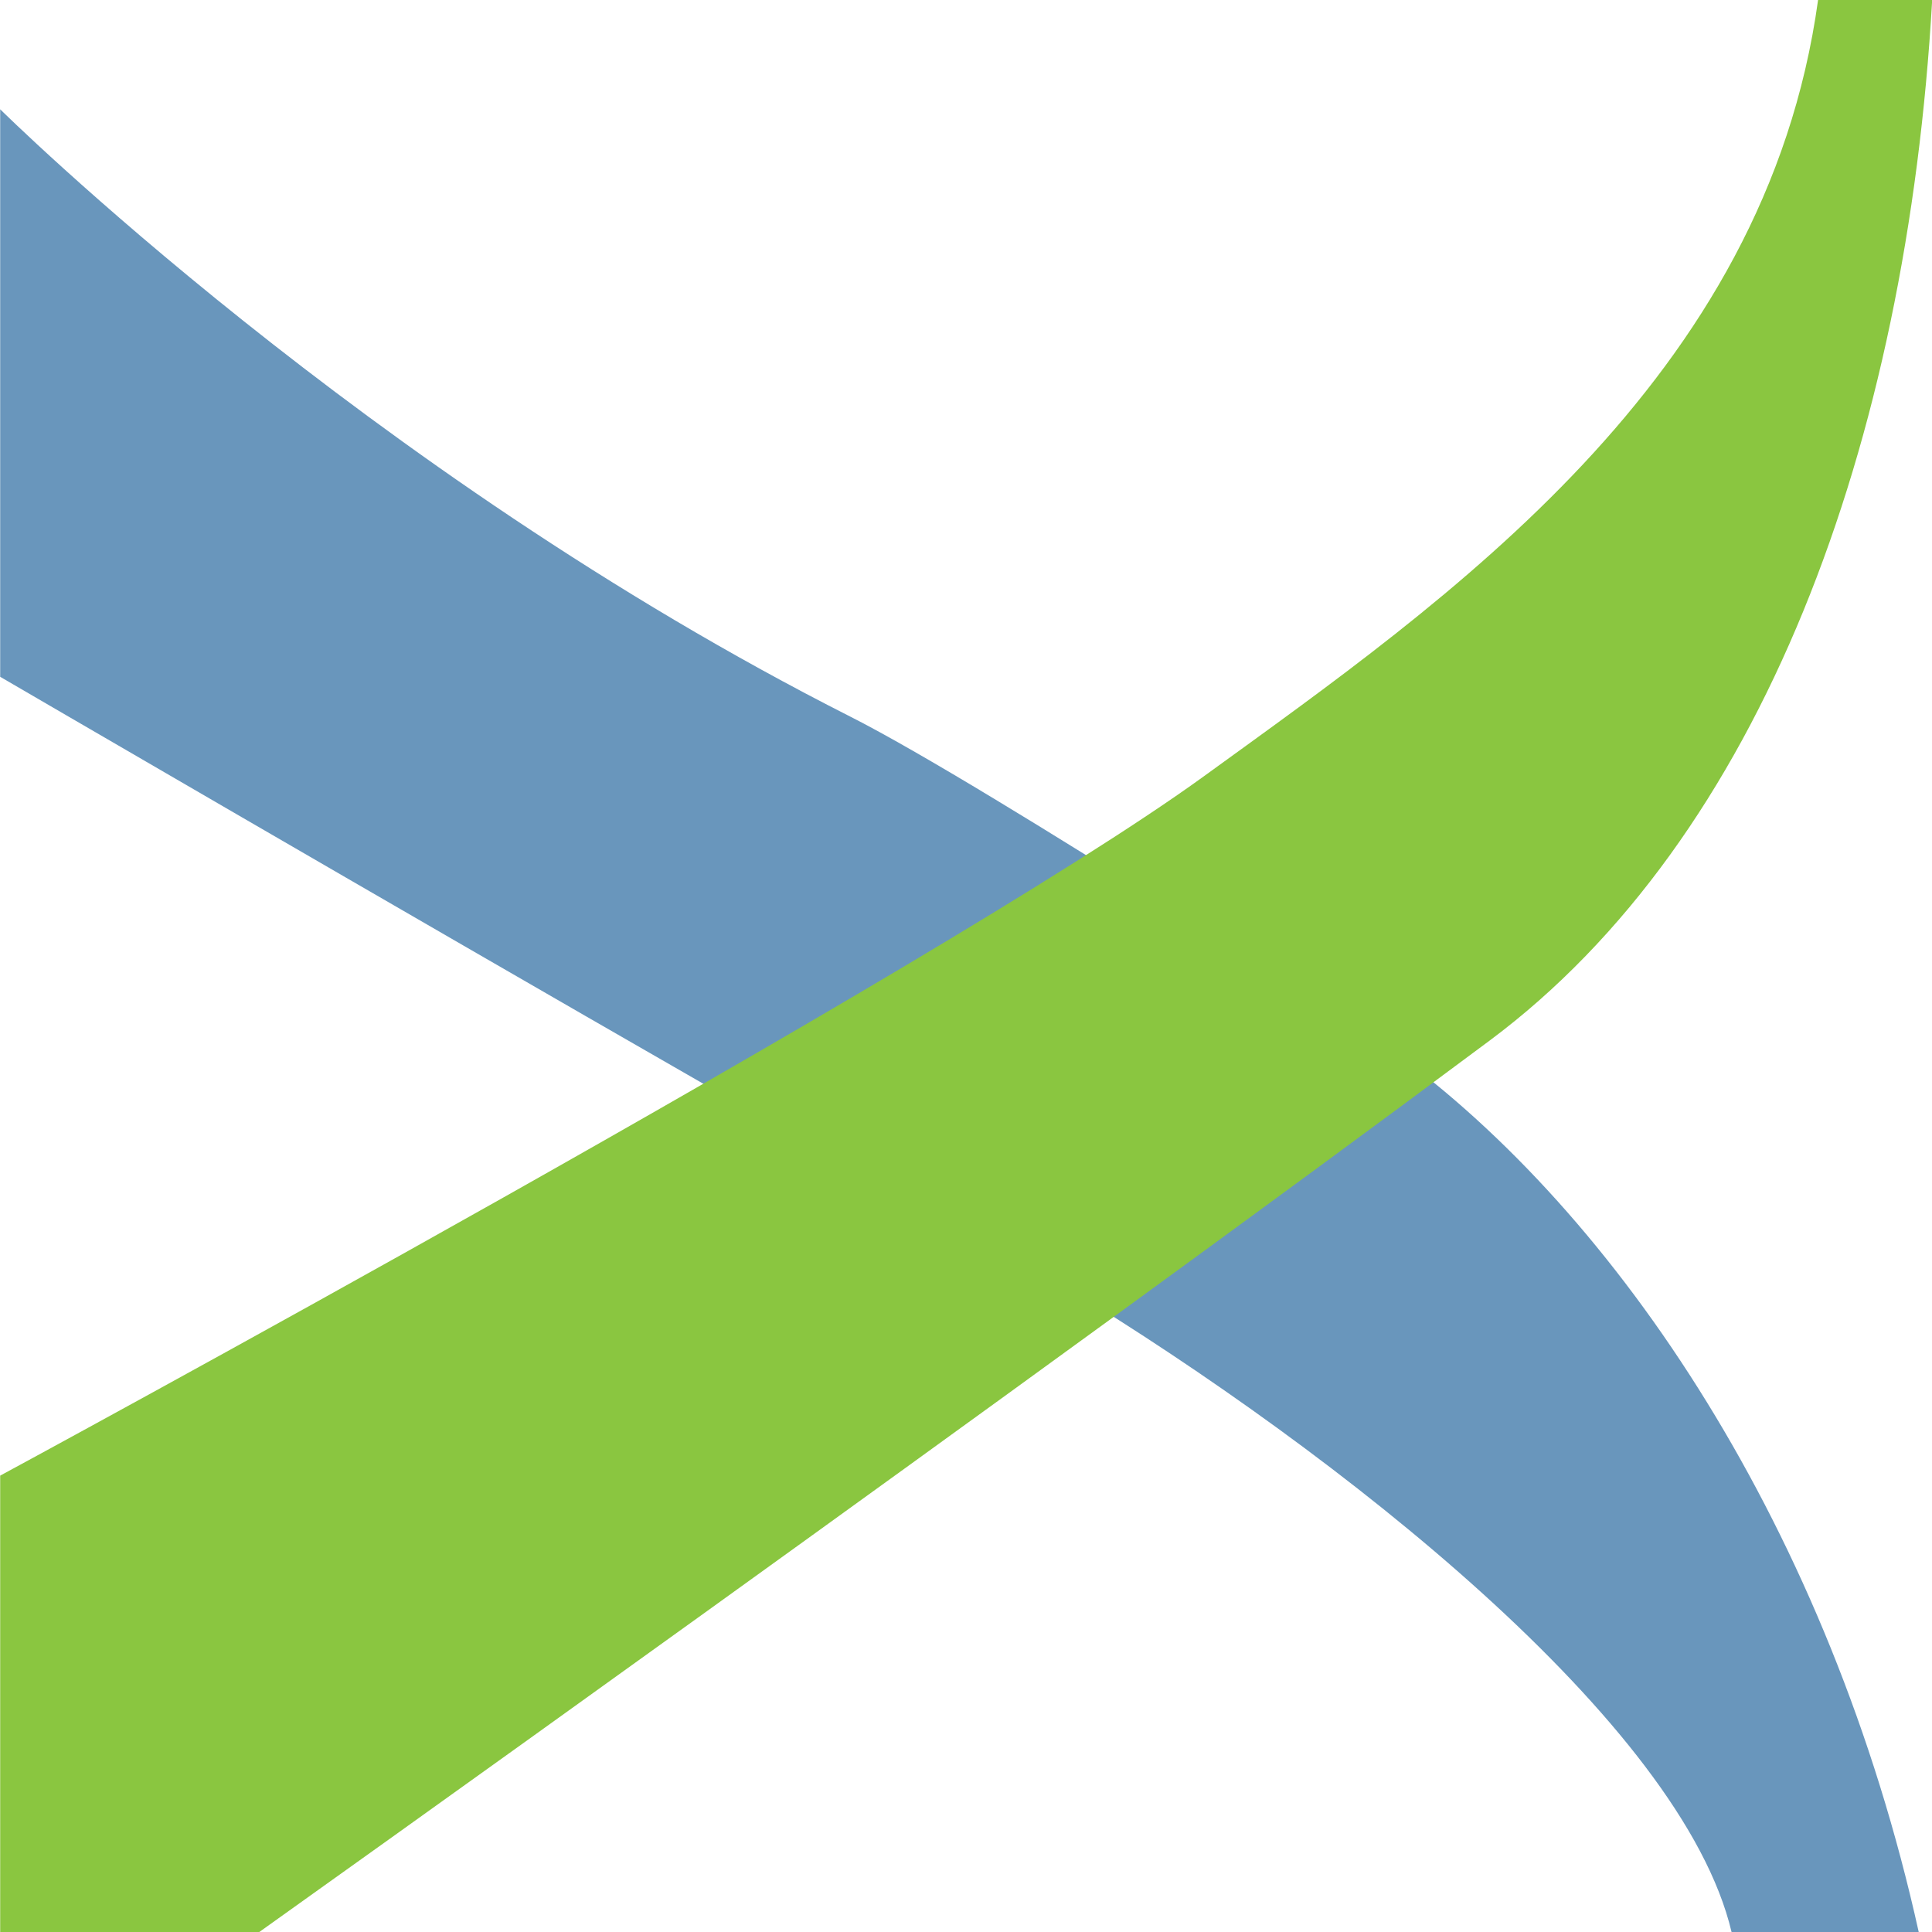 <svg xmlns="http://www.w3.org/2000/svg" viewBox="0 0 32 32">
<path fill="#6996bc" d="M31.78 32c-1.473-6.648-4.977-11.887-8.72-14.599 0 0-6.673-4.367-8.979-5.533C6.062 7.81.003 1.81.003 1.81v9.4s6.527 3.803 11.675 6.757c.11.063 4.503 2.453 5.962 3.342 4.554 2.775 10.222 7.23 11.04 10.691"/>
<path fill="#8ac640" d="M30.113 0c-.87 6.302-6.122 9.92-10.175 12.859C15.575 16.022.003 24.441.003 24.441V32h4.292s13.008-9.27 20.381-14.767C29.174 13.88 31.582 7.367 32.003 0h-1.89Z"/>
</svg>

